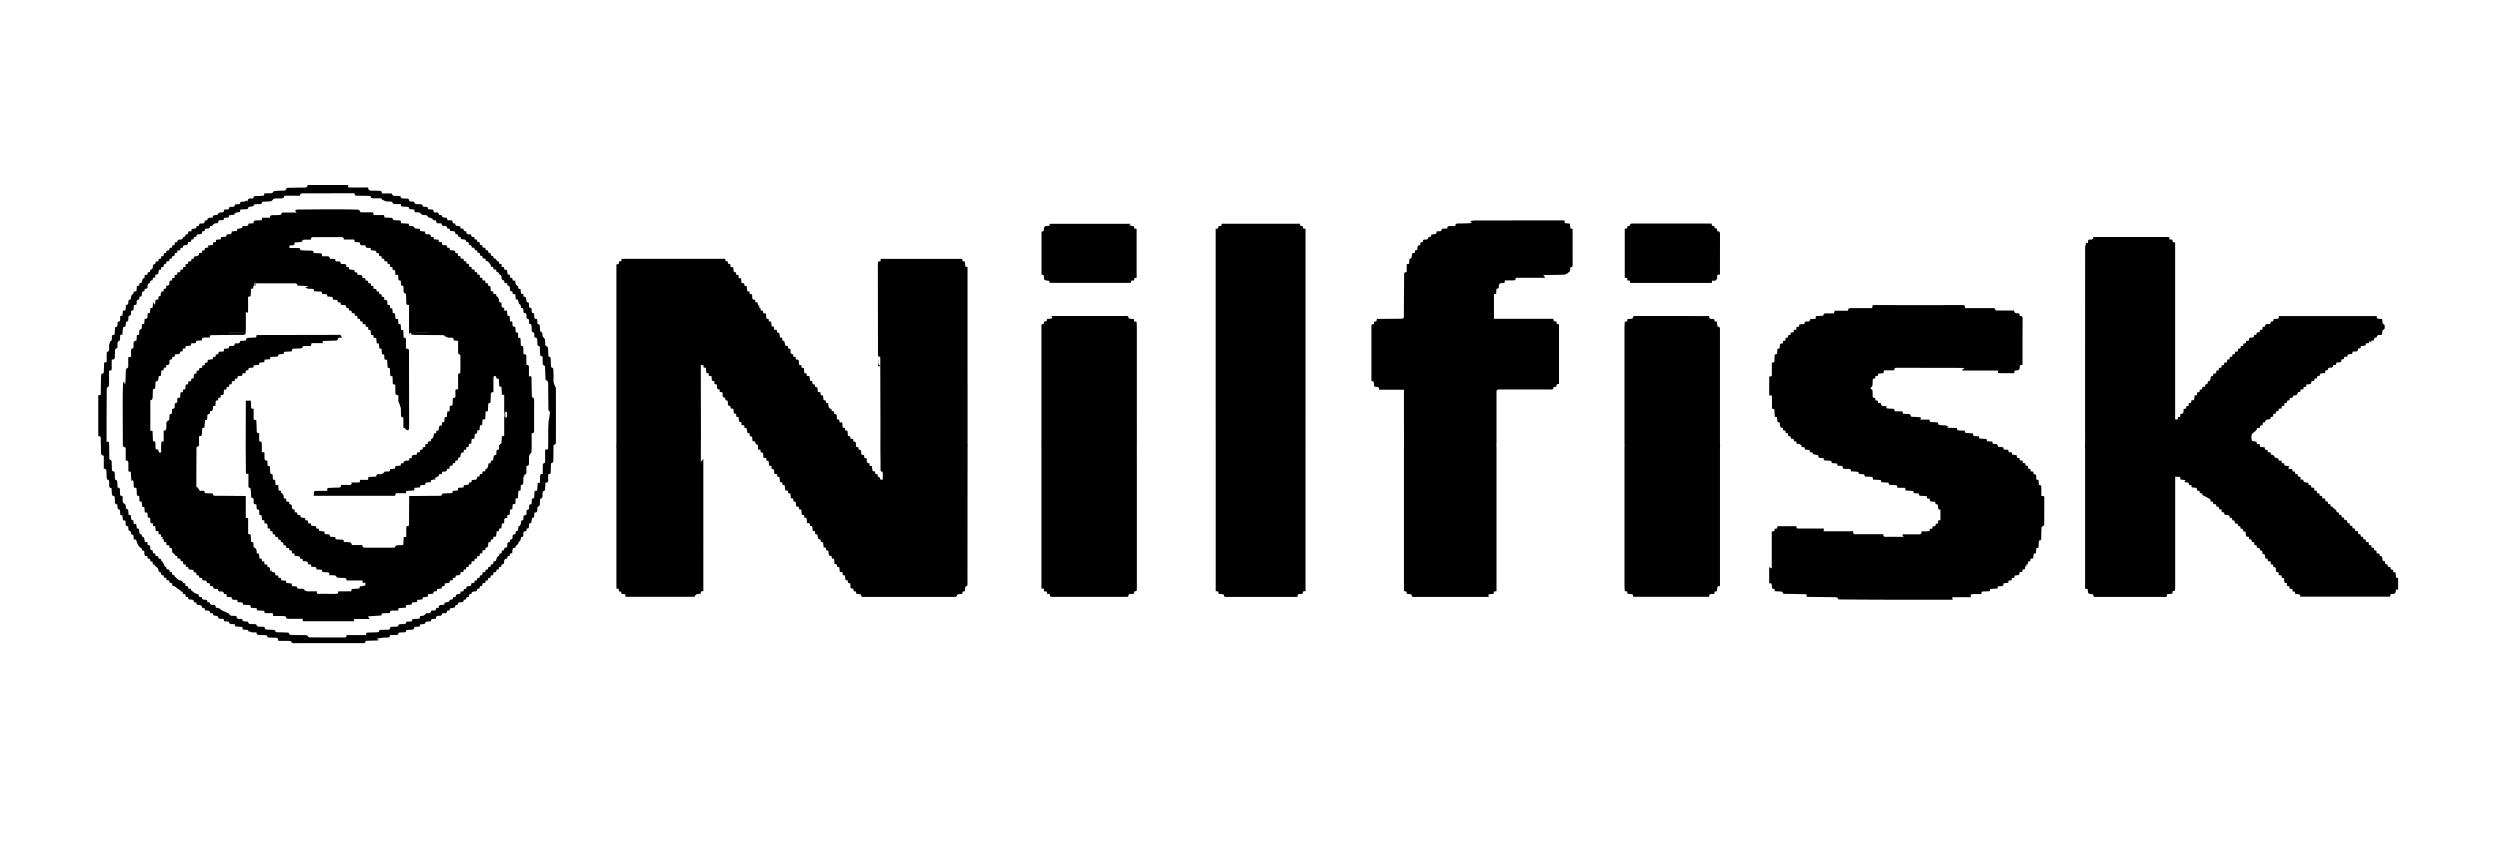 <?xml version="1.0"?>
<svg xmlns="http://www.w3.org/2000/svg" id="Ebene_1" data-name="Ebene 1" viewBox="0 0 413 142" width="200" height="69"><title>Nilfisk logo_2011-1-C-LOWVERSION</title><path d="M88.009,65.452c-.065-.011-.139-.2-.143-.309q-.042-1.439-.054-2.88c0-.258-.032-.451-.428-.321,0-.515,0-.98,0-1.445-.005-.375-.011-.375-.425-.508,0-.392,0-.809,0-1.226,0-.3-.019-.573-.47-.477l-.059-1.322-.369-.093c-.02-.3-.061-.613-.053-.921.008-.284-.061-.444-.389-.359l-.05-.87-.369-.082-.068-.883L84.7,53.69l-.072-.8-.364-.062-.071-.872-.365-.053-.072-.8-.447-.04-.028-.446c-.646-.032-.32-.564-.478-.888l-.344-.058a2.722,2.722,0,0,0-.07-.585,1.592,1.592,0,0,0-.286-.394L82,48.75l-.029-.381-.442-.056-.058-.4-.336-.061c-.221-.262.181-.857-.491-.89l-.058-.394-.368-.053-.053-.4-.444-.045-.043-.38-.389-.076-.035-.443-.373-.062-.061-.363-.381-.067-.049-.378-.457-.053-.042-.377-.4-.059-.037-.45-.379-.045-.062-.37-.39-.061-.045-.367-.47-.057-.044-.373-.4-.042-.041-.446-.393-.046c-.008-.645-.547-.346-.892-.494l-.07-.355-.38-.028-.075-.378-.757-.087-.065-.44-.487-.035-.043-.377-.772-.076-.078-.36-.418-.048c-.032-.672-.607-.274-.919-.482l-.059-.387-.809-.082-.057-.354-.873-.078.059-.088a1.427,1.427,0,0,0-.376-.284,2.437,2.437,0,0,0-.577-.047l-.043-.36-1.279-.088-.076-.439c-.358-.019-.7-.03-1.046-.062-.088-.008-.239-.081-.244-.134-.023-.268-.2-.252-.385-.257-.322-.01-.644-.029-.982-.044l-.085-.4H61.75l-.129-.457c-.608,0-1.229,0-1.849,0-.19,0-.307-.032-.346-.261-.014-.082-.221-.185-.341-.188-1.272-.029-2.544-.053-3.816-.051-2.028,0-4.056.026-6.085.04a.466.466,0,0,0-.178.012,2.568,2.568,0,0,0-.274.163l.285.319c-.715,0-1.36-.005-2.005,0-.227,0-.5-.055-.558.3-.008.046-.154.092-.238.1-.383.021-.768.044-1.15.032-.285-.009-.465.063-.456.429H43.3l-.065.4c-.276.014-.56.037-.843.04-.31,0-.552.067-.5.467l-.847.056-.061.358c-.18.016-.366.045-.553.048-.208,0-.409-.028-.442.275-.006.054-.187.106-.294.128a4.575,4.575,0,0,1-.484.047l-.042.343-.89.1c.039.655-.5.387-.838.514l-.074.342-.851.083-.053.36-.809.092.047.346-.483.065-.06.424-.843.108.124.3-.587.114-.043.356-.4.057-.059.362-.481.052c.07.4-.178.477-.489.516-.327.041-.326.051-.356.395-.063.01-.131.022-.2.031s-.117.014-.19.023l-.056.378-.468.044-.045.375-.393.064-.034.441-.4.063-.035.37-.4.06-.034.379-.467.049-.039.379-.391.058-.043.467-.376.043-.044.392c-.317-.031-.454.126-.43.432.027.344-.17.455-.5.424l-.04.466-.367.066-.06.4-.369.055c.047.228-.192.412-.092.66a.152.152,0,0,1-.027.093c-.485-.087-.319.306-.377.543l-.433.057-.122.833-.29-.392-.1.88-.36.061-.079.786-.327.052c-.2.316.214.947-.54.923l-.075.81-.331.063c-.169.32.163.845-.457.928l-.062.813-.37.082-.049.884c-.85.145-.3.86-.561,1.3-.333-.019-.356.236-.344.531s0,.573,0,.865l-.463.066c0,.491,0,.979,0,1.467,0,.168-.018.286-.219.351-.087.028-.164.217-.171.337-.036.669-.048,1.34-.074,2.01a1.434,1.434,0,0,1-.062.267l-.089-.011-.043-.361L20.43,62.8a1.222,1.222,0,0,0-.113.34c-.023,1.056-.048,2.112-.047,3.168,0,2.244.018,4.488.027,6.732,0,.095-.012.19-.019.285.065.1.127.273.2.276.289.013.289.2.289.4,0,.6,0,1.2,0,1.828.451-.015.439.275.442.55,0,.407,0,.814,0,1.238l.4.089.084,1.513.256-.149a.942.942,0,0,1,.1.248c.03.32.045.642.067.979l.428.064.078,1.269.372.072.056.889.367.069.065.8.367.072.068.868.434.052.072.795.365.063a2.754,2.754,0,0,1,.05.515c-.024.3.078.43.4.357l.042.46.36.056.09.774.443.054.042.475.371.057.042.388.337.125,0,.065-.329.069c.371.092.518.265.429.579l.4.049.047.475.45.043.034.385.383.092.1.777.067-.061.438.43-.074.094.367.059.059.391.444.036.062.391.374.049c.07.224-.063.637.442.474l.041.414.382.043c-.01.647.565.328.881.532l.058.327.394.055.055.44.382.044.073.383.446.033.068.352c.227.177.759-.148.724.476l.509.063.038.442.49.033c-.019.635.5.349.822.472l.062.328c.287.19.847-.177.924.464l.421.049.037.436.806.071c.013.722.632.23.945.513l.049.291.808.057.069.368c.289.016.573.044.858.046.3,0,.492.095.425.469l.966.06.077.361,1.171.072.107.385h1.306l.089.478c.618,0,1.24-.008,1.861.009.093,0,.255.114.262.187.021.236.144.262.337.261.791-.006,1.582,0,2.387,0l.053.412h8.511l-.118-.38h2.611l-.252-.437L63,101.436l.1-.356,1.327-.059c-.032-.343.167-.406.441-.4.3.01.6,0,.9,0l.08-.4,1.2-.08.047-.435.906-.06.074-.362.8-.071.058-.353.864-.079.07-.358.8-.082.044-.427.846-.073.093-.372.536-.061v-.337l.767-.1.064-.352.411-.063.048-.42.768-.1.065-.381.473-.032.045-.38.4-.04.055-.339c.3-.174.879.106.791-.577l.486-.048.037-.378.379-.046.074-.384.369-.043.07-.382.372-.045.056-.466.446-.036.053-.38.387-.071.039-.369.4-.056.032-.382.4-.059.028-.455.469-.05.031-.393c.637-.024.348-.55.507-.879l.348-.078.033-.377.37-.062.058-.4.441-.057.092-.847.365-.052.038-.4.371-.06.085-.77.32-.064c.214-.284-.213-.916.552-.88l.044-.461.367-.057.075-.867.364-.059.066-.8L85.134,83l.051-.914h.364l.088-1.231L86,80.783l.046-.9c.371.017.4-.235.4-.516,0-.156.022-.312.012-.467-.019-.292,0-.539.4-.487l-.342-.116c.02-.06.026-.1.035-.1.379-.028.436-.268.414-.588-.02-.284,0-.571,0-.879.366,0,.434-.183.42-.461s.019-.552.015-.827a.879.879,0,0,1,.307-.825c.075-.055.1-.211.1-.323.018-.323.017-.648.023-.972v-2c.391.024.409-.19.407-.458-.008-1.68,0-3.36,0-5.041C88.237,65.651,88.256,65.493,88.009,65.452Zm-4.625,2.529c.012-.09.121-.167.185-.249.066.082.18.159.188.247.025.26.009.525.009.827l-.115-.235-.143.307V67.93l-.058,0v.683l-.076.008A4.9,4.9,0,0,1,83.384,67.981ZM70.793,54.708v.02H68.284l-.005-.02Zm-30.516,0v.022H37.745l-.01-.022ZM82.432,74.028c-.66.018-.331.546-.455.85-.421.107-.421.107-.52.93l-.354.066-.056.4-.359.053a2.712,2.712,0,0,1-.1.6c-.055.14-.205.243-.313.363l-.078-.055-.037.369-.445.052-.065.389-.377.043-.06.373-.388.061c.024.676-.516.445-.887.539l-.055.361-.4.059-.071.358-.78.086-.065.363-.876.059-.056.438-.829.064c.022.365-.218.4-.505.391-.263-.006-.528.007-.79.026-.221.016-.5-.066-.542.307,0,.041-.2.087-.311.089-1.5.016-3,.025-4.5.035-.166,0-.333,0-.565,0,0,.286,0,.546,0,.8q-.011,1.908-.023,3.816c0,.153.031.335-.206.341-.213.005-.251.128-.248.31.007.49,0,.979,0,1.477l-.419.057-.081,1.293c-.345.018-.687.028-1.027.058-.093.008-.255.064-.26.111-.031.309-.245.273-.448.273-1.512,0-3.024-.009-4.536,0-.275,0-.473-.048-.47-.429-.515,0-1.005,0-1.5,0-.173,0-.294-.025-.319-.244a.34.34,0,0,0-.244-.208c-.331-.041-.666-.044-1.009-.061l-.07-.362-1.264-.077-.086-.366-.86-.065-.081-.364-.792-.073-.068-.434-.859-.084-.067-.362-.407-.039-.055-.373-.772-.081-.059-.366L50.9,86.2l-.036-.451-.406-.042L50.4,85.35c-.3-.151-.811.109-.8-.5l-.454-.045-.061-.368-.389-.066-.041-.452c-.306.016-.442-.139-.434-.44.007-.273-.1-.463-.428-.416l-.04-.4-.446-.059-.046-.472-.366-.046a2.334,2.334,0,0,0-.08-.559c-.054-.136-.2-.235-.305-.351l-.082.06-.023-.4-.373-.06-.071-.868-.435-.05-.073-.811-.362-.068-.062-.885c-.327.014-.411-.172-.4-.45.007-.167-.03-.335-.022-.5.012-.276-.02-.5-.391-.4l-.051-.922c-.457.1-.47-.2-.472-.5,0-.263,0-.526,0-.807l-.433-.1V73.323c-.063-.27.107-.675-.446-.659V71.3c-.332.034-.4-.114-.407-.382,0-.583-.041-1.165-.065-1.774-.407.058-.46-.146-.449-.442.017-.464,0-.93,0-1.453-.435.121-.412-.129-.415-.375,0-.308-.027-.616-.041-.922h-.828c0,.625,0,1.211,0,1.8q-.008,2.786-.018,5.573.016,2.141.032,4.282c0,.129,0,.259,0,.407l.419.03c0,.658,0,1.315,0,1.973,0,.165,0,.3.223.333.064.008.149.162.157.254.038.452.053.906.075,1.351.74.118.2.721.5,1.068l.357.067.064.8c.7.029.244.631.491.946l.306.055.077.77.373.069.035.485c.672-.065.441.465.534.82l.376.067.036.379.377.065.045.458.367.062.064.389.432.048.049.379.372.06.064.361c.282.013.493.123.4.495.273.036.527.087.454.452l.467.04.065.366.393.066.042.437.4.041.049.376.826.1.075.363.4.043.05.346c.305.162.895-.163.833.542l.5.041.064.365.789.078.056.36.895.072c-.024.333.169.408.444.393.107-.006.215.01.323.01.309,0,.57.042.434.494.218,0,.4-.012.574,0,.247.021.523-.042.653.3.032.084.273.11.422.124a6.875,6.875,0,0,0,.754.025c.263,0,.485.031.465.416h2.662v.426l.443-.076c.07.527.07.527-.908.634l-.059.347-1.277.087-.084.38H55.878c.014.38-.174.431-.455.426-.935-.018-1.871-.013-2.807-.011-.261,0-.335-.106-.246-.413-.545,0-1.1.009-1.658-.008-.115,0-.227-.1-.335-.155l-.018.065c-.267-.618-.86-.124-1.275-.447l-.05-.259-.8-.069-.051-.43-.881-.081-.066-.36-.769-.082-.055-.364L46,95.2l-.048-.366-.475-.053-.029-.409-.627-.2.107-.211-.051-.043-.188.23c-.188-.2.11-.77-.5-.713l-.04-.4-.463-.052-.028-.455-.39-.07-.031-.383L42.87,92l-.092-.777-.364-.047a2.5,2.5,0,0,0-.063-.639c-.052-.144-.225-.245-.345-.365l-.1.074-.057-.872-.366-.109-.07-1.2-.421-.086c0-.759-.005-1.535,0-2.311,0-.254-.011-.457-.389-.314V81.692c-.176,0-.315,0-.453,0-1.524-.012-3.047-.029-4.571-.032-.256,0-.424-.055-.411-.376l-1.32-.059c-.06-.685-.623-.273-.832-.386l-.43-.63-.15.061c0-.6,0-1.2,0-1.793q.009-2.25.021-4.5c0-.214-.044-.446.29-.461.047,0,.089-.126.133-.194V71.836c.455-.071.455-.071.48-.48.018-.3.035-.591.052-.875l.366-.1.085-1.2.322-.093c.184-.346-.187-.9.473-.978l.036-.418c.636.013.42-.512.527-.84l.355-.055.077-.846.372-.061.037-.4.384-.065.045-.444c.388.126.489-.052.469-.391a1.983,1.983,0,0,1,.076-.45L37.4,64.1l.068-.4.359-.045.064-.389.378-.052.04-.45.457-.055.053-.37.39-.061.059-.372a.543.543,0,0,0,.2-.022c.186-.113.647.174.548-.37,0-.018.115-.076.181-.084a2.97,2.97,0,0,1,.357,0l.054-.473.405-.044.071-.364.778-.083.054-.358.86-.073.082-.365.794-.074.055-.428.889-.068.066-.363c.283-.017.557-.055.829-.043.3.012.513-.054.51-.4l.834-.055.082-.358,1.308-.078c-.055-.389.15-.471.459-.461.251.008.5-.007.755-.023.226-.014.5.059.551-.3.006-.043.154-.091.238-.093.38-.01.761,0,1.121,0l.123-.486h1.968l-.221-.209c.066-.05.13-.14.2-.143.647-.029,1.295-.041,1.942-.064.212-.008.447.012.451-.318,0-.049.127-.123.2-.138.191-.039.388-.051.554-.07-.072-.062-.192-.115-.2-.185-.04-.236-.193-.232-.371-.232q-6.1.015-12.206.025H42.37c.052.38-.125.426-.379.425-.359,0-.719.023-1.077.052-.082.007-.229.075-.229.114,0,.434-.309.333-.556.349-.152.01-.3.028-.452.042-.075.641-.593.271-.883.436-.056.649-.646.237-.932.448l-.078.329-.77.08-.048.409c-.328.169-.881-.192-.92.486l-.394.039-.057.367-.4.056-.059.357-.848.117c.092.372-.071.521-.416.48l-.063.394-.382.055-.036.369-.459.06-.058.37-.379.064-.038.451c-.606-.012-.361.492-.5.792l-.356.085-.058.384-.439.061-.029.455-.386.066-.091.763-.357.065-.051.411-.365.052-.078.864-.407.041c-.17.3.171.842-.422.878-.21.318.217.907-.477.931l-.062.8-.352.07-.087,1.07-.247-.073c.008.085.021.2.019.2-.285.039-.207.259-.217.43-.011.191-.022.384-.018.575.005.284-.032.527-.439.52v1.79c-.392-.055-.4.177-.4.426a1.557,1.557,0,0,1-.024.214c0,.31-.009.622.014.931.016.207-.1.31-.253.3-.075-.005-.148-.189-.2-.3a.548.548,0,0,1,0-.209c-.492-.055-.492-.055-.493-.717l-.031-.592-.374-.105L25.2,70.972l-.366-.065v-5.03c.366-.038.38-.316.39-.6s.016-.552.026-.827c.007-.2-.051-.426.274-.44.044,0,.107-.17.117-.265.033-.319.045-.641.065-.955.421-.1.421-.1.514-.881l.354-.073c.014-.133.032-.273.044-.413s.021-.284.032-.444l.365-.056.054-.411.372-.044.036-.413c.747.077.418-.53.559-.876l.357-.052.076-.386.366-.047.04-.3c.251-.312.885.163.891-.546l.4-.061.041-.442.4-.038.072-.377.842-.073.062-.342c.257-.2.843.22.849-.466L33.361,56c-.07-.461.223-.484.544-.477.238,0,.476,0,.724,0l.086-.364a1.211,1.211,0,0,1,.2-.033c1.74-.021,3.48-.045,5.22-.053.283,0,.461-.037.445-.374-.01-.2.034-.4.035-.6,0-.948,0-1.9,0-2.827l.267.187a.9.9,0,0,0,.1-.278c.008-.791,0-1.583,0-2.381l.421-.11.067-1.212.364-.07.029-.4c.116-.149.523.069.358-.4l-.164.279a.586.586,0,0,1-.094-.034c.017-.089.024-.24.068-.252a1.719,1.719,0,0,1,.463-.042c2.052,0,4.1,0,6.156,0,.278,0,.469.046.459.381l1.709.08,0,.134h-.41c.429.512.974.2,1.425.385l.04.333,1.271.074.078.365.8.065.06.366.853.074.069.4c.245.2.812-.186.807.475l.444.047.061.349c.311.16.928-.174.9.555l.394.035.067.366.39.063.055.371.462.048.044.374.4.057.035.434.4.068.046.373.367.055.058.4.439.036.063.4.372.05.041.471.371.056.081.767.38.071.036.4.427.061.092.858.36.066.067.78.361.085.072.876.36.059.062.823.429.058.087,1.278.367.089c.014.3.039.581.036.866s.023.505.4.48l.056,1.293.413.108c0,.366-.006.747,0,1.127.01.493.014.492.505.652,0,.314-.019.648.009.979a1.478,1.478,0,0,0,.181.426l.112-.009-.118.163a1.932,1.932,0,0,1,.215.491c.037.333.019.671.037,1.006.012.221-.076.505.3.54.037,0,.085.157.087.242.008.5,0,1,0,1.506l.129-.057a4.574,4.574,0,0,0,.342.356.393.393,0,0,0,.262.112.313.313,0,0,0,.189-.193,1.123,1.123,0,0,0,.03-.357q-.011-6.248-.018-12.5c0-.311-.068-.491-.5-.426,0-.481-.016-.933.006-1.382.014-.288-.054-.467-.391-.462l-.061-1.211-.37-.093-.059-.887-.366-.068-.065-.8-.429-.059-.079-.863-.358-.065-.092-.767-.365-.074-.036-.473-.343-.057c-.191-.269.174-.9-.564-.8l-.045-.489-.37-.047-.061-.4-.364-.046-.06-.4-.375-.042-.054-.38-.462-.056-.036-.449-.378-.051-.064-.386-.373-.033-.078-.39-.372-.037-.056-.383-.47-.045c.069-.661-.471-.448-.82-.545l-.06-.36-.385-.04-.079-.376-.83-.086-.068-.37-.421-.027c.06-.788-.587-.369-.917-.544-.013-.656-.586-.239-.873-.451l-.049-.332-.9-.048c.043-.412-.245-.407-.527-.408-.238,0-.477,0-.734,0l-.079-.477-1.321-.058c.03-.391-.236-.392-.511-.4q-.72-.011-1.439-.041c-.086,0-.24-.046-.244-.084-.046-.392-.343-.292-.571-.3-.4-.012-.81,0-1.236,0v-.383c.3-.2.92.221.852-.542.285-.016.546-.02.8-.047.2-.022.446.013.5-.3.008-.05.173-.1.266-.105.37-.012.741,0,1.135,0-.024-.421.236-.424.5-.424,1.488,0,2.976,0,4.464,0,.383,0,.383.013.494.4H58.52l.1.406.828.057c-.025.772.6.352.938.523.019.6.537.293.852.439l.05.314c.3.192.868-.157.913.494l.389.034.051.44.392.065.054.362.392.062.035.376.447.044.07.385.368.061.049.464.378.043.043.428c.643-.008.319.53.482.823l.415.042.067.85.371.078.063.786.366.093c.013.231.029.468.037.706s-.023.463.3.527c.054.011.1.174.109.269.021.4.04.792.029,1.187-.009.3.061.5.465.435v4.82a1.536,1.536,0,0,1,.272-.22c.027-.013.1.073.155.113l-.178.146a4.9,4.9,0,0,0,.624.092q2.322.031,4.644.043c.231,0,.409.022.432.321l.048-.123a2.094,2.094,0,0,0,.424.207,1.629,1.629,0,0,0,.5.019c.31-.024.5.078.458.45l.731.083c0,.528-.011,1.063,0,1.6.007.249-.113.575.3.657.04.008.07.165.071.253q.01,1.278,0,2.556c0,.1-.046.271-.087.276-.349.043-.289.3-.29.518-.005.694,0,1.389,0,2.091l-.445.113v1.285l-.406.1c-.016.273-.05.556-.046.84,0,.322-.076.523-.462.4l-.059.914-.372.073-.063.865-.362.076-.079.787-.362.056-.048.527c-.4-.023-.4-.023-.533.808l-.357.045-.04.4-.368.06a2.79,2.79,0,0,1-.085.567,1.578,1.578,0,0,1-.275.372l-.106-.065-.055.4-.439.049-.057.366c-.119.123-.442-.077-.406.267.089.374-.228.264-.4.314l-.067.381-.37.047-.067.386-.453.043-.048.35c-.324.148-.9-.137-.816.556l-.4.057-.059.346c-.346.122-.847-.128-.921.471l-.409.022-.062.373-.861.077-.076.431-.785.071-.086.367-.882.053-.1.391-.074-.281c-.214.56-.753.147-1.081.378l-.1.324-1.273.068-.06.473h-1.3l-.1.435H58.057c.116.414-.145.4-.383.406-.441,0-.882,0-1.351,0,.032.44-.217.441-.484.438-.3,0-.6.012-.9.024-.281.011-.563.029-.831.043l-.074.475c-.638,0-1.272-.006-1.906.007-.092,0-.25.088-.26.153a4.249,4.249,0,0,0-.013.648H65.267l.116-.42h1.662l.09-.382,1.283-.078.057-.435.886-.062.094-.363.78-.065.071-.365.85-.08.068-.346.764-.127-.009-.1-.221-.067.713-.365.056-.3.45-.027.077-.365c.314-.125.814.132.8-.518.468.147.415-.206.447-.466l.461-.051.047-.389.368-.035.066-.4.379-.042.053-.4c.171-.037.371-.12.379-.219.03-.378.084-.7.544-.709l.036-.39.379-.077.043-.384c.191-.042.453.015.408-.307-.09-.354.247-.185.382-.312l.081-.74.433-.053.1-.839c.352.072.352.072.379-.485l.379-.1.071-.763.367-.07.055-.9.446-.048.074-1.27.37-.064.064-1.272.363-.111.075-1.656.412-.136c0-.748.008-1.513,0-2.278,0-.331.142-.392.438-.3l.065.352.384.055.076,1.261.37.069.059,1.279.388.066v6.733l-.391.11-.056,1.111-.414.355Z"/><path d="M259.778,37.568l-.351-.074-.086-.788-.845-.1-.041-.437h-.309q-7.2,0-14.4.013c-.284,0-.568.055-.883.087l.278.247a.842.842,0,0,1-.264.111c-.647.027-1.295.055-1.942.051-.3,0-.52.027-.517.421-.267,0-.506,0-.744,0-.29,0-.6-.031-.576.4l-.9.057c-.038.638-.587.293-.876.453,0,.393,0,.393-.872.5l-.064.364-.407.036c-.048.629-.6.324-.889.5l-.04.343-.394.065-.041.453c-.637-.034-.335.539-.547.8l-.3.043-.047.428-.432.056c-.1.846-.1.846-.451.948l-.051.789-.4.07v1.319c-.42-.042-.422.209-.423.477,0,.8-.016,1.608-.021,2.412-.01,1.464-.02,2.928-.021,4.392,0,.289-.114.412-.4.412-.816,0-1.632.009-2.448.013-.537,0-1.074,0-1.606,0l-.088.42L227,52.9l-.041.428c-.363-.07-.42.132-.4.412.008.1,0,.192,0,.288q0,4.159,0,8.318c0,.118,0,.235,0,.361l.371.083.092.8c.295.188.847-.135.809.547h4.1c0,.325,0,.6,0,.875q0,4.159.01,8.317c0,.06-.01.12-.01.18q0,11.5,0,23.009c0,.3,0,.593,0,.884l.425.084.05.374c.212.018.4.023.59.055.079.013.213.086.211.128-.017.393.256.328.49.328h12.272c-.15-.376-.12-.429.224-.462l.557-.054.053-.376.42-.057v-.941q0-11.342,0-22.685c0-.156-.011-.311-.017-.467s.017-.287.017-.431q0-4.033,0-8.066c0-.735,0-.732.726-.732q4.033,0,8.066-.005c.285,0,.677.125.619-.407l.478-.041.053-.4.382-.064V53.331l-.368-.059-.05-.4-.442-.052-.081-.4h-9.805V48.378l.364-.112.049-.825c.282.034.4-.047.389-.353-.018-.354.147-.6.566-.566a2.5,2.5,0,0,0,.368-.022l.073-.418c.433,0,.862-.007,1.291,0,.273.006.507-.02.5-.427h4.837l.011-.087-.2-.085.167-.062-.287-.138a.476.476,0,0,1,.284-.089c1.032-.016,2.064-.024,3.1-.052a1.168,1.168,0,0,0,.522-.155,2.963,2.963,0,0,0,.447-.38l.067.059.075-.765c.375.022.379-.216.378-.492-.007-1.836,0-3.673-.005-5.509C259.8,37.8,259.786,37.689,259.778,37.568Z"/><path d="M215.217,37.122l-.4-.049-.074-.358H201.828l-.074.364-.467.046-.058.38-.4.06c0,.256,0,.494,0,.733q0,12.185,0,24.371,0,5.328.005,10.655c0,.06,0,.12,0,.18q0,11.449,0,22.9v.993l.424.083.052.374c.235.02.449.031.661.058.074.01.205.056.206.089.013.494.38.365.65.365q5.581.006,11.161,0c.116,0,.232-.01.373-.016-.058-.758.579-.316.852-.543l.043-.335.419-.081V37.57l-.407-.08Z"/><path d="M159.838,44.669c0-.261,0-.523,0-.787l-.363-.072-.089-.856-.376-.047-.049-.385H145.5l-.052.436c-.409-.124-.423.134-.42.413,0,.1-.008.192-.008.287q.014,7.308.029,14.615c0,.381.006.381.376.439,0,.07,0,.142,0,.213q0,.564,0,1.129c-.339-.006-.339-.01-.346-.894-.018.119-.028.152-.028.186,0,.238-.015.478,0,.714a.957.957,0,0,0,.132.292l.237-.292q.016,4.868.03,9.737c0,1.176-.006,2.351-.009,3.527q.015,1.961.03,3.922c0,.193-.034.393.251.428.047.006.113.123.115.19.011.358.005.716.005,1.1-.229.045-.432.141-.469-.227-.01-.1-.188-.181-.35-.22l-.046-.407-.361-.053-.061-.415-.4-.057-.135-.845-.36-.043-.035-.416c-.63.015-.353-.5-.468-.823l-.359-.053-.055-.481-.4-.048c-.208-.263.17-.855-.5-.834l-.026-.389c-.155-.082-.484.03-.41-.328-.029-.288.092-.672-.43-.63l-.03-.415-.453-.058-.052-.4-.359-.063L140,70.921l-.369-.054-.046-.405-.369-.063-.084-.848-.447-.044-.034-.4-.337-.065c-.209-.322.195-.9-.5-.9l-.033-.407-.372-.051-.055-.4-.081.072c-.126-.115-.306-.208-.364-.351a2.288,2.288,0,0,1-.08-.617l-.364-.063-.058-.4-.355-.075-.095-.759-.366-.051-.046-.473-.424-.058c-.13-.326.143-.836-.469-.839l-.054-.4-.364-.058-.048-.467-.358-.085-.1-.754-.437-.05-.05-.406-.361-.055-.085-.844-.376-.049-.038-.408-.351-.054c-.172-.327.207-.957-.555-.893l-.034-.419-.381-.045-.038-.4c-.68-.036-.293-.609-.481-.907l-.35-.069-.044-.392-.415-.053c-.145-.77-.145-.77-.487-.851l-.04-.451-.356-.06c-.1-.767-.1-.767-.469-.832l-.054-.4-.431-.042-.047-.485-.361-.073-.094-.761-.368-.053-.054-.4-.358-.061-.087-.843-.45-.05-.034-.4-.382-.076-.028-.373-.352-.157.021-.083.3-.056c-.308-.106-.49-.276-.421-.623l-.38-.048-.054-.417c-.77.052-.319-.616-.566-.9l-.318-.046-.062-.4-.361-.061-.081-.837-.373-.065-.052-.4-.427-.05-.092-.8-.37.032-.04-.527-.388-.075-.031-.388c-.635-.011-.3-.557-.485-.841l-.414-.04-.045-.484-.352-.055-.074-.39-.349-.048-.077-.378H102.691l-.061.376-.375.075-.04.405-.384.068c0,.138,0,.256,0,.374q0,14.508,0,29.017c0,.167-.013.335-.02.5s.02.335.02.5q0,11.339,0,22.678v.462l.375.079.058.445c.359-.116.389.126.406.386.32.03.766-.122.649.469h11.476l-.06-.093c.125-.115.233-.279.381-.333a2.661,2.661,0,0,1,.636-.076l.04-.37.4-.074V75.573l-.41.482V73.323c.005-.4.015-.79.015-1.185q-.011-5.886-.025-11.771c0-.094.009-.187.015-.3h.411l.046.41.371.052.08.842.376.08.034.4.412.04c.174.292-.172.841.488.829l.032.488.346.058c.206.242-.187.82.478.818l.054.427.41.041c.174.318-.182.873.48.921l.044.4.3.048c.264.288-.177.885.516.918l.046.4.441.05.078.763.377.074.031.471.373.067.085.75.37.076.045.488.428.043.066.418.346.056.106.759.366.079.043.473c.635,0,.3.526.5.832l.391.045.035.348.426.287V74l.416.064.033.406c.675.044.3.611.483.913l.421.034.032.421c.627.01.313.55.488.837l.34.045.038.492c.627.01.309.559.489.828l.407.049.048.406.355.076.093.828.367.061.049.4.364.08.085.838.441.042.045.411.367.061.08.762.378.074.043.466.362.07.089.766.437.058.05.411.361.053.079.844.381.061.045.4.362.075.082.822.439.057.054.417.358.061.086.759.375.064.037.481.351.057c.137.773.137.773.549.847l.045.386.359.06.083.841.379.059.033.4.377.1c.063.819.063.819.522.884l.054.4.368.059.07.848.378.057.041.406.366.058.083.777.445.038.042.488.364.074.1.771.37.036.031.418.349.048c.168.337-.2.956.551.906l.037.408.386.062.051.372c.214.021.406.028.593.062.079.015.212.088.211.132-.009.362.234.32.465.32H156.8c.336,0,.673.014,1.008-.008.1-.007.272-.1.283-.175.036-.247.177-.276.377-.277.165,0,.33-.031.5-.049l.068-.375.363-.061c.021-.215.032-.406.061-.594.012-.075.053-.2.1-.207.313-.059.265-.291.266-.5q.007-11.162.016-22.324c0-.155.012-.311.018-.466-.006-.119-.017-.239-.017-.358Q159.837,58.817,159.838,44.669Z"/><path d="M187.806,53.92c0-.331-.03-.663-.046-1l-.381-.054-.057-.4c-.237-.019-.452-.027-.664-.058-.081-.012-.219-.074-.22-.117-.014-.4-.3-.334-.544-.334l-11.519,0h-.69c.2.358.171.414-.176.45-.177.018-.355.03-.541.045l-.064.366-.43.052-.053.422c-.318-.032-.4.133-.378.408.014.143,0,.288,0,.432q0,9.36,0,18.719c0,.156-.009.311-.014.467,0,.108.014.215.014.323q0,11.285,0,22.569v.751l.4.06.032.42.443.046.056.367.5.047c-.132.438.122.478.44.459.131-.008.264,0,.4,0h11.483a3.091,3.091,0,0,0,.431-.01c.068-.01.186-.082.183-.119-.026-.382.258-.329.481-.357.15-.019.3-.022.448-.032l.045-.381.39-.076c.013-.251.034-.478.034-.7q0-8.783,0-17.566,0-2.9-.006-5.8c0-.036.005-.072.005-.108Q187.806,63.568,187.806,53.92Z"/><path d="M284.137,72.93q0-8.568,0-17.137c0-.588.006-1.176-.007-1.764,0-.1-.082-.265-.137-.269-.28-.022-.322-.185-.32-.414a3.813,3.813,0,0,0-.046-.45l-.373-.064L283.2,52.5c-.3-.183-.9.215-.843-.533h-.371q-5.85,0-11.7-.007c-.316,0-.59-.007-.546.434l-.892.08-.052.384-.384.047c-.018.4-.05.78-.05,1.162q0,9.378,0,18.757c0,.167.016.334.024.5-.008.107-.024.214-.024.321q0,11.32,0,22.641c0,.378.033.756.051,1.124l.4.06.041.38.868.078.085.417h12.547c-.032-.726.575-.328.855-.515l.058-.347.364-.05.082-.774.424-.1v-.344q0-11.194,0-22.389c0-.167.016-.334.025-.5C284.154,73.192,284.137,73.061,284.137,72.93Z"/><path d="M91.435,62.517c.028-.5-.007-1.007-.022-1.511-.007-.219.04-.468-.288-.532-.053-.01-.1-.175-.107-.271-.023-.407-.023-.815-.048-1.222-.005-.091-.067-.248-.118-.255-.281-.038-.26-.238-.268-.428-.01-.228-.027-.456-.023-.683.006-.36-.057-.67-.473-.75-.019-.361-.023-.7-.063-1.03-.012-.1-.127-.188-.2-.28s-.168-.157-.184-.247c-.048-.285.073-.63-.338-.764-.051-.017-.073-.168-.082-.259-.023-.238-.024-.479-.051-.717-.009-.083-.069-.228-.107-.229-.342,0-.283-.252-.3-.457-.012-.138-.028-.277-.042-.408L88.3,52.4l-.073-.873c-.634-.046-.273-.585-.456-.853-.634-.073-.224-.649-.464-.934l-.3-.088c-.1-.8-.1-.8-.53-.924l-.037-.384-.362-.078-.091-.76-.361-.062-.057-.472-.091.055a1.562,1.562,0,0,1-.278-.354,2.479,2.479,0,0,1-.093-.527l-.416-.058-.058-.4-.365-.062-.056-.478-.35-.054-.115-.737-.435-.065-.06-.393-.368-.059-.046-.447-.364-.065-.079-.379-.259-.052c-.133-.188-.215-.4-.292-.4-.311.007-.345-.191-.363-.434-.4.047-.407-.247-.448-.534-.365.109-.379-.157-.418-.388l-.369-.066-.065-.37-.438-.057-.069-.382c-.4.069-.421-.209-.43-.475l-.388-.085-.058-.34-.377-.081-.078-.356-.435-.054-.08-.356c-.327-.122-.868.119-.8-.562-.359.073-.453-.142-.478-.41l-.451-.032-.081-.373-.743-.1-.065-.351-.415-.066c.04-.771-.633-.3-.9-.553l-.067-.319c-.755-.083-.755-.083-.856-.444l-.464-.052c-.035-.621-.587-.272-.857-.472l-.073-.391-.852-.074-.094-.362-.76-.062c-.115-.359-.115-.362-.484-.4a3.059,3.059,0,0,0-.395-.015c-.3.011-.547-.039-.558-.4l-.825-.056c.021-.37-.168-.481-.485-.459a2.683,2.683,0,0,1-.43-.023c-.213-.019-.482.053-.5-.305,0-.034-.108-.083-.17-.09-.154-.019-.312-.01-.466-.029-.294-.036-.669.124-.8-.331-.014-.047-.169-.072-.259-.073-.465-.007-.93,0-1.422,0,.023-.38-.149-.448-.419-.442-.4.009-.792-.037-1.187-.019-.363.016-.631-.055-.667-.524-1,0-1.97.009-2.941,0-.418-.005-.473-.106-.278-.406h-6.77c-.032.269-.142.417-.454.417-.912,0-1.824.029-2.736.042-.181,0-.325.007-.353.25-.009.078-.163.192-.257.2-.43.033-.864.02-1.294.054-.211.016-.549.043-.6.161-.124.3-.335.227-.53.238-.3.016-.6,0-.949,0,.1.415-.146.414-.389.423-.312.012-.625.052-.934.033s-.447.091-.452.364c-.349.171-.971-.237-.957.578l-.169-.2a1.726,1.726,0,0,1-.365.173c-.163.031-.336.011-.5.034-.07.01-.189.07-.191.111-.015.305-.229.281-.433.29-.142.006-.283.027-.429.041-.076.672-.646.239-.954.469-.019.622-.6.211-.892.437.082.367-.14.417-.454.416-.158,0-.431.068-.452.154-.065.264-.228.282-.426.277-.291-.006-.506.075-.511.4-.351.108-.848-.13-.9.459l-.417.056c.029.747-.6.334-.9.547l-.054.327-.437.056c.09.353-.128.365-.379.41-.184.033-.562-.037-.373.4l-.56.051-.069.431-.383.076-.06.306c-.17.083-.385.13-.392.2-.032.294-.243.317-.438.321-.3.006-.5.1-.511.467-.492-.154-.353.262-.443.457l-.37.056-.056.371-.371.045-.079.383-.429.065-.069.365-.364.064-.063.449-.365.048-.076.379-.361.063-.063.418c-.376-.1-.5.09-.485.427-.312-.019-.414.124-.413.409,0,.152-.082.428-.152.436-.3.035-.314.238-.332.449l-.354.077-.086.387-.42.058-.054.543-.1-.067a1.262,1.262,0,0,0-.222.255c-.12.249-.02.656-.492.614l-.064.4-.358.08-.086.833-.454.072c.037.26-.1.368-.27.529s-.17.51-.248.794c-.25-.007-.361.114-.353.393,0,.15-.069.422-.142.434-.321.054-.281.264-.289.48-.005.152-.039.3-.061.465l-.414.065-.08.793-.325.075c-.168.351.19.905-.431.969-.142.321.136.79-.423.883-.029,0-.042.149-.048.229-.024.332-.043.664-.063,1l-.36.074c-.265.354.182.894-.456,1.061.031.054.093.132.081.147-.279.328-.117.726-.176,1.087-.032.2.02.418-.285.451-.047.005-.106.169-.108.261-.011.477-.005.954-.005,1.487-.437-.1-.436.131-.437.384,0,.372-.031.743-.032,1.115,0,.2-.029.34-.279.366-.069.007-.168.184-.172.286-.029.731-.038,1.464-.05,2.2-.005.343,0,.686,0,1.031l-.42.061v6.77c.3-.032.437.07.417.4-.022.369.008.742.015,1.113.008.456.005.912.033,1.367.006.1.118.265.187.268.25.009.262.153.261.336,0,.622,0,1.244,0,1.882.405.021.451.243.448.521,0,.348.01.7.04,1.042.008.094.09.245.158.258.218.039.226.175.229.34s.031.36.021.539c-.016.282.039.5.383.506.021.356.031.691.068,1.024.011.094.1.253.16.256.27.014.307.172.307.386,0,.168.023.336.018.5-.008.287.043.522.4.523.016.217.019.409.049.6.013.079.079.211.127.214.289.016.267.211.273.407.006.177.029.352.044.519l.356.1.073.777.391.063c.194.317-.19.9.483.945.014.152.02.283.041.412s.046.321.083.324c.387.031.329.333.363.584.631.019.274.581.478.839l.342.053a7.588,7.588,0,0,0,.292.821,3.184,3.184,0,0,0,.4.507l.217.044.073.381.328.082c.17.334-.169.93.56.87l.047.41.364.052.074.385.368.075.047.44.359.089-.067.1c.13.109.265.213.388.33a.745.745,0,0,1,.2.256,2.283,2.283,0,0,1,.085.395c.174.108.39.185.385.248-.022.334.15.414.422.385l.068.388.389.077c-.076.41.223.385.493.41-.069.4.208.422.5.448-.1.306-.008.444.313.486.155.021.286.21.43.32.062.047.129.087.194.13l.449.3-.077.115c.335-.054.452.118.438.4l.4.072.063.43.391.053c-.015.326.153.413.447.4.264-.007.542.031.5.414l.4.066.082.349c.374.1.867-.052.9.533l.379.052.078.339c.322.134.828-.125.847.472l.495.039c-.064.458.276.36.515.417.119.029.322.105.323.163,0,.3.18.321.4.324.166,0,.331.026.512.041l.072.359.785.079c.1.666.675.25.986.466l.051.312,1.182.095.077.425.871.066.089.313c.058-.029.116-.083.153-.072a2,2,0,0,0,.363.15c.259.024.522.007.8.007-.013.359.174.424.437.424.36,0,.72.015,1.078.042.087.007.235.08.24.135.027.262.2.256.386.258.3,0,.6.032.9.024.322-.008.582.033.538.523.651,0,1.273,0,1.894.005.092,0,.25.053.264.111.071.275.269.262.479.262q5.6,0,11.2-.007c.227,0,.535.1.569-.305,0-.034.161-.075.248-.078.587-.022,1.175-.034,1.763-.055a1.192,1.192,0,0,0,.271-.105l-.374-.113v-.1c.37-.05.74-.105,1.111-.146a3.557,3.557,0,0,1,.575-.019c.278.015.468-.063.461-.417a4.112,4.112,0,0,0,.665-.007c.274-.047.688.175.754-.347,0-.027.125-.048.193-.055.143-.014.289,0,.431-.026.253-.04.607.11.661-.338,0-.033.142-.065.219-.072.179-.016.359-.014.539-.024.3-.016.59-.055.571-.477l.884-.06.091-.364c.2-.015.392-.016.578-.048.088-.015.23-.084.237-.142.031-.258.2-.255.389-.265s.353-.03.534-.046c.049-.607.559-.293.855-.458-.032-.35.175-.474.5-.443.306.029.506-.061.5-.385.321-.137.835.155.848-.461l.4-.039c-.041-.474.326-.366.585-.427.116-.027.323-.1.32-.133-.033-.357.227-.358.469-.39-.024-.311.13-.4.406-.4s.58.015.538-.405l.393-.07.078-.355.392-.057c-.03-.319.072-.526.416-.488.071-.338.072-.331.4-.4.259-.052.616.012.555-.444l.377-.05.085-.376.359-.068.067-.434.454-.055.052-.371.366-.054.084-.38.357-.063.064-.366.372-.062.054-.44.436-.062.075-.382.358-.067.064-.366.362-.079.061-.377c.291.013.406-.1.4-.4s.11-.566.495-.533l.08-.39.349-.078.059-.381.347-.05c.125-.363-.133-.918.537-.908-.016-.442.6-.5.527-.958,0-.005.075-.011.1-.035a1.022,1.022,0,0,0,.226-.29,2.512,2.512,0,0,0,.082-.471l.34-.088c.131-.359-.176-.927.522-.9L87,87.089l.346-.074.084-.806c.494.05.336-.344.411-.587.036-.115.077-.322.124-.324.315-.015.278-.23.289-.431.008-.141.025-.282.041-.449.426.059.474-.2.469-.519,0-.148.018-.409.084-.428.438-.129.316-.475.348-.766s-.069-.636.318-.638c.32-.415-.218-1.076.52-1.3l.076-1.293c.388.061.471-.123.452-.43s0-.618,0-.944c.358,0,.44-.157.429-.431-.014-.335.017-.671.022-1.007,0-.214-.042-.441.276-.482.047-.006.112-.126.113-.195.019-.887.028-1.774.039-2.661l.394-.3c-.009.031,0,.009,0-.014q.005-4.553,0-9.107a.7.7,0,0,0-.094-.289A2.139,2.139,0,0,1,91.435,62.517ZM90.054,74.026c0,.634,0,1.232,0,1.83,0,.2.033.419-.272.459-.05.007-.11.171-.112.264-.011.488-.005.976-.005,1.482-.362-.011-.451.126-.442.4.012.356-.025.714-.041,1.077l-.348-.019-.1,1.3c-.368-.044-.473.128-.455.438a3.867,3.867,0,0,1-.031.61c-.008.074-.054.206-.085.207-.416.012-.287.333-.321.555-.021.138-.02.279-.029.414-.679.035-.26.585-.471.87-.62.054-.225.622-.429.937-.677-.039-.328.553-.5.861-.481-.037-.3.365-.39.6-.042.118-.1.31-.172.325-.213.042-.233.156-.236.329a4.28,4.28,0,0,1-.055.467l-.363.111-.056.48c-.695-.04-.356.548-.542.821l-.341.067-.044.394c-.308-.014-.424.122-.4.43s-.069.582-.5.512c.037.33-.1.491-.412.471l-.052.451-.367.073-.046.4-.1-.058c-.1.136-.27.262-.3.411-.053.316-.128.552-.532.492.013.311-.02.57-.406.51l-.08.39-.36.067-.065.365-.366.058-.078.38-.481.064c.15.409-.108.476-.384.5l-.059.37-.374.055-.06.366-.362.057-.088.383-.453.045-.1.432c-.306.13-.788-.1-.758.482l-.39.054-.077.365-.459.054c-.009.25-.078.414-.375.405-.138,0-.4.114-.4.176,0,.37-.265.334-.514.359.068.446-.274.384-.515.426-.073.324-.073.324-.844.461l-.063.317c-.332.172-.924-.163-.914.537l-.41.051c-.037.629-.56.3-.854.453-.055.657-.634.233-.891.476a.9.9,0,0,1-.358.316,2.6,2.6,0,0,1-.582.063c.071.422-.171.478-.488.463-.143-.007-.288.024-.431.019-.276-.01-.468.062-.405.4l-.939.063c0,.341-.2.4-.475.387a3.682,3.682,0,0,0-.61.033c-.08.01-.215.076-.217.121-.013.3-.22.261-.41.269-.252.01-.5.012-.754.04-.076.008-.207.088-.206.135,0,.349-.233.328-.467.331-.276,0-.552.008-.827.026-.225.015-.5-.055-.554.3-.007.046-.177.091-.274.1-.491.022-.983.032-1.475.044-.238.006-.468.015-.333.411H57.237c.05.327-.1.4-.353.4-1.92,0-3.84,0-5.761-.011-.084,0-.226-.068-.242-.131-.057-.217-.2-.237-.382-.239-.732-.008-1.464-.019-2.2-.038-.225-.006-.5.061-.556-.3-.008-.045-.181-.085-.279-.09-.515-.023-1.031-.036-1.547-.049-.206-.005-.413.02-.462-.273-.009-.054-.168-.11-.261-.116-.395-.029-.791-.032-1.185-.063-.09-.007-.25-.09-.249-.135.009-.365-.24-.316-.466-.322a5.766,5.766,0,0,1-.646-.038c-.088-.012-.229-.084-.237-.145-.033-.232-.171-.252-.357-.247s-.36-.023-.539-.019c-.286.006-.526-.039-.536-.4-.242-.015-.457-.022-.671-.046-.074-.008-.2-.054-.206-.089-.022-.371-.307-.329-.527-.317-.348.019-.51-.115-.481-.41-.416-.25-1.042.154-1.243-.454l-1.391-.643c-.041-.193-.041-.193-.831-.363.05-.357-.147-.481-.474-.453-.3.026-.5-.075-.511-.4l-.412-.06c.077-.348-.13-.392-.393-.385-.278.007-.5-.067-.477-.427-.3,0-.568,0-.537-.4,0-.03-.147-.076-.229-.107a2.5,2.5,0,0,1-.462-.177,3.949,3.949,0,0,1-.455-.395l-.067.059-.059-.351-.446-.048-.071-.359-.383-.078-.063-.43-.39-.056c0-.283-.147-.383-.4-.406a.8.8,0,0,1-.39-.151,4.771,4.771,0,0,1-.451-.437l-.066.061-.077-.356c-.392.053-.383-.24-.416-.5-.344.057-.424-.159-.443-.426-.289,0-.543-.037-.482-.414l-.254-.068a5.638,5.638,0,0,0-.253-.581,4.126,4.126,0,0,0-.361-.454c.082-.251-.167-.273-.432-.289.077-.418-.222-.432-.484-.454l-.059-.378-.359-.076-.057-.453c-.3.007-.415-.168-.4-.43.014-.3-.1-.472-.424-.452l-.042-.464-.424-.07-.139-.75c-.29-.037-.29-.037-.414-.479-.325-.065-.325-.065-.355-.4-.025-.278.02-.6-.417-.577-.021-.192-.031-.359-.06-.523a1.792,1.792,0,0,0-.1-.281l-.339.124-.063-.646c-.581-.079-.309-.564-.456-.861l-.343-.079c-.016-.228-.024-.442-.049-.654-.01-.086-.047-.236-.089-.242-.369-.054-.3-.342-.338-.578-.018-.1-.049-.266-.116-.291a.6.6,0,0,1-.38-.653c0-.214-.021-.427-.034-.661-.332.009-.425-.165-.4-.453.014-.154-.03-.312-.018-.466.023-.29-.055-.488-.392-.486-.016-.338-.02-.649-.052-.958-.011-.1-.079-.269-.145-.282-.25-.05-.25-.212-.249-.4s-.018-.407-.021-.611c0-.223.013-.441-.315-.446-.053,0-.141-.148-.147-.232-.026-.371-.03-.743-.04-1.115-.006-.225.031-.463-.278-.546-.057-.015-.111-.156-.112-.24-.016-.719-.02-1.438-.028-2.157-.011-.119-.026-.238-.032-.357-.016-.278-.129-.344-.4-.139,0-.968,0-1.9,0-2.837q.01-2.934.031-5.869c0-.139.052-.374.132-.4.259-.08.248-.255.248-.45,0-.753,0-1.506,0-2.286.411.039.45-.155.442-.417-.014-.464,0-.928,0-1.421.485.056.517-.2.511-.507,0-.275.038-.552.025-.827-.014-.3.044-.516.348-.509.216-.442-.223-1.063.474-1.3l.046-.914.365-.049c.024-.349.04-.684.076-1.016.01-.092.08-.257.119-.256.432.011.316-.323.371-.552.028-.117.072-.324.12-.328.315-.021.271-.244.288-.439.015-.164.03-.328.045-.5.645-.044.253-.6.473-.859l.322-.083.082-.843.394-.061c.168-.3-.157-.856.481-.857l.036-.465.359-.082c.111-.331-.122-.809.454-.826l.073-.412c.318.029.5-.055.455-.411a.457.457,0,0,1,.3-.509c.055-.023.14-.089.135-.124-.05-.33.206-.316.4-.353l.055-.4.367-.072.048-.463c.444-.022.444-.022.572-.786l.345-.049.053-.4.385-.061c-.024-.311.064-.53.457-.5-.153-.49.227-.382.452-.436l.081-.381.356-.069.072-.359.37-.069.059-.438.37-.058.07-.371.442-.051.058-.376.395-.051.057-.337c.313-.158.873.078.768-.579l.48-.053.086-.372.384-.051c-.027-.318.14-.438.453-.4-.034-.343.156-.436.431-.426.326.011.568-.071.515-.475l.422-.064c-.025-.312.153-.4.415-.4s.5-.056.464-.408l.481-.055-.056-.094a1.329,1.329,0,0,1,.348-.276,2.66,2.66,0,0,1,.572-.071c-.028-.763.609-.343.909-.537l.072-.316c.325-.129.835.162.851-.454l.875-.066-.056-.1a1.347,1.347,0,0,1,.355-.27,2.688,2.688,0,0,1,.575-.062l.076-.429c.285-.017.57-.048.855-.048s.5-.044.483-.385c.829-.1.829-.1.978-.435a5.9,5.9,0,0,0,.6-.037c.259-.041.633.144.7-.332,0-.036.166-.065.256-.07.4-.023.792-.021,1.185-.062.1-.01.189-.143.282-.221s.178-.213.277-.223a8.7,8.7,0,0,1,1.043-.03c.308.006.565-.042.625-.436h2.595c0-.374.221-.4.488-.4q3.492,0,6.985-.014c.5,0,1,0,1.528,0-.025.372.172.407.432.406.6,0,1.2.016,1.8.031.208.005.444-.04.484.285.006.048.174.106.268.108.491.011.982.005,1.472.005l-.023.124c.086.051.169.108.258.153a1.91,1.91,0,0,0,.5.223c.27.045.551.024.825.046.086.007.234.057.24.1.042.341.3.289.516.3.284.014.57,0,.906,0-.092.414.141.423.391.427.227,0,.456.014.681.039.084.009.231.065.233.107.019.332.26.28.467.3.139.011.277.026.413.039l.069.428c.232.015.447.023.66.046.088.01.217.027.25.085a.723.723,0,0,0,.719.346c.277,0,.53.062.564.342l.718.246.03-.077c-.033.486.38.29.6.4-.03.744.621.306.91.522l.083.318c.32.118.808-.14.828.45l.4.065.087.341c.348.123.893-.136.881.528l.386.073.082.357.384.058c-.008.289.112.4.407.395.27-.009.529.082.544.45.409-.077.435.2.437.469l.39.07.069.361.439.058.068.365.373.059.066.365.379.059c.006.284.024.562.448.472-.092.451.22.445.478.466l.07.334a1.221,1.221,0,0,1,.375.157,3.576,3.576,0,0,1,.353.463l.072-.048.042.409.378.067.054.365.439.071.057.375.288.05c.111.177.167.381.276.414.213.065.245.18.257.365.018.276.041.566.435.556l.048.4.446.075.039.373c.65.048.3.614.5.917l.321.061.07.391.425.09.087.851c.3-.059.4.077.393.353,0,.1.244.168.068.326,0,0,.033.079.056.082.378.055.279.378.332.616.634.026.271.574.468.853.73-.013.3.619.5.934.605.046.252.573.422.873.3,0,.378.2.367.468-.005.131.012.264.011.4,0,.29.033.551.406.559l.058.845c.423-.087.451.172.456.468s.032.568.05.865c.3,0,.4.137.388.4-.012.3.024.6.023.9,0,.268.05.477.435.458,0,.41-.007.792.005,1.174,0,.094.054.256.11.269.3.069.273.289.281.505q.035.916.078,1.833a.2.2,0,0,0,.07.151.5.5,0,0,1,.359.489c.006,1.428.029,2.856.047,4.284,0,.083-.012.229.019.24.322.114.183.385.2.587a6.542,6.542,0,0,1-.188,1.117c-.1,1.338-.056,2.685-.066,4.029C90.472,73.6,90.79,74.125,90.054,74.026Z"/><path d="M172.445,45.438c.026.6.026.6.612.682.092.013.184.023.279.035l.07.334h13.4l.09-.372.449-.028.063-.39.364-.066V37.57l-.381-.057-.051-.341-.809-.226.012-.068.25-.069-.008-.081H173.429l-.065.336c-.28.033-.626-.025-.776.119s-.135.5-.194.78l-.331.044v7.109l.367.091C172.436,45.3,172.442,45.367,172.445,45.438Z"/><path d="M268.837,46.077l.408.056.063.365h13.47l.061-.387c.81.173.891-.347.832-.943l.464-.062v-.367c0-2.076-.006-4.152.007-6.228,0-.339-.013-.6-.461-.545l-.036-.439c-.3.03-.455-.1-.415-.417l-.413-.043-.062-.386h-.516q-6.264,0-12.527,0c-.3,0-.487.056-.46.388l-.407.06-.049.374-.387.054v8.078l.392.067Z"/><path d="M395.83,95.187l-.08-.859-.371-.052-.057-.4-.365-.048-.062-.393-.435-.056-.054-.416c-.468.133-.383-.216-.41-.492-.319.036-.431-.139-.43-.417s-.117-.469-.429-.44l-.058-.4-.451-.039-.035-.45-.384-.073-.044-.371-.39-.065-.039-.373-.388-.065-.042-.454-.45-.039-.055-.4-.363-.045-.072-.384L390,88.4l-.052-.377-.372-.06-.056-.459-.428-.043-.079-.378-.372-.065-.048-.384c-.314.033-.457-.112-.42-.435-.408.062-.441-.2-.442-.5-.3.006-.566-.023-.487-.464-.423.138-.427-.157-.464-.394l-.368-.06-.061-.386c-.433.085-.38-.254-.434-.5l-.077.085-.507-.433.056-.073-.352-.031-.066-.388L384.6,83l-.045-.366-.394-.068-.047-.441-.458-.049-.055-.38-.375-.039-.07-.385-.37-.046-.064-.386-.379-.041-.052-.458-.45-.039-.082-.386-.385-.049c.031-.276-.049-.411-.349-.405-.277.006-.544-.079-.508-.447l-.454-.047-.045-.437-.4-.059-.054-.364-.389-.062-.05-.367-.391-.054-.057-.353L378,77.164l.205-.39-.812-.108-.048-.367-.4-.048-.038-.382-.472-.028-.048-.318c-.257-.108-.59-.15-.632-.284-.1-.331-.323-.361-.593-.367l-.049-.373-.479-.043-.04-.371-.44-.049v-.362a3.72,3.72,0,0,0-.569-.066c-.224.007-.266-.1-.253-.285.008-.423-.391-.069-.506-.286l-.044-.315c-.8-.084-.8-.084-.841-.581-.048-.535.069-.759.387-.932l.5-.467c-.106-.355.28-.243.519-.315-.055-.33.126-.433.419-.413l.057-.451.363-.057c.076-.551.531-.426.882-.506l.049-.349.41-.082.03-.429.4-.062.049-.365.391-.06.052-.373.461-.045.046-.374.391-.063.05-.445.378-.038.075-.383.383-.047.044-.382c.308.021.566-.026.564-.4.515.008.7-.125.783-.572l.383-.039.041-.372.471-.058.047-.365.4-.054.052-.358c.342-.112.892.123.808-.553l.476-.042.054-.37.4-.057.066-.368.384-.033c.033-.662.588-.335.907-.5l.037-.414.41-.049.05-.316c.294-.208.848.126.83-.517l.478-.037.053-.367c.344-.1.9.151.828-.532l.414-.042.046-.374.529-.038c-.012-.657.565-.282.792-.488l.057-.308c.347-.174.965.2.9-.549l.42-.036.055-.363.782-.09.055-.372.482-.022.143-.414.245.4v-.382l.463-.064.062-.436.387-.03c.029-.648.619-.293.882-.513l.1-.773.081.057c.093-.106.257-.208.263-.319.012-.218,0-.583-.117-.63a.358.358,0,0,1-.254-.395c-.007-.163-.035-.325-.051-.466-.36-.137-.922.151-.9-.516H376.5c-.1.182.031.478-.318.457a3.925,3.925,0,0,0-.586.048l-.065.367-.392.058-.066.337c-.342.152-.886-.163-.9.49l-.39.042-.038.447-.4.057-.055.369-.469.047-.059.373-.388.042c.014.281-.092.432-.387.418-.343-.016-.516.158-.456.514l-.485.045-.032.382-.4.05-.035.369-.4.059-.039.372-.4.064-.034.446-.47.045-.048.373-.388.065-.044.368-.388.067-.042.367-.388.068-.046.442-.447.051-.058.392-.376.051-.041.38-.4.053-.033.374-.389.068-.043.447-.459.052-.041.383-.35.063c-.13.325.038.81-.543.824.095.371-.1.494-.393.5l-.049.383-.436.045-.064.388-.372.064-.034.375-.392.08-.033.44-.381.065-.11.757-.43.045-.052.4-.372.048-.045.476-.367.048-.061.4-.363.04c-.1.349.119.887-.548.813l-.036.492-.367.043-.075.42-.4-.028V39.8l-.393-.049-.059-.4-.509-.046c.119-.4-.13-.392-.377-.392-.1,0-.192,0-.288,0H345.82c-.018.65-.573.3-.835.49l-.071.546-.339-.129-.03.056.093.069a2.85,2.85,0,0,0-.173.652q-.012,16.131-.008,32.262c0,.156-.009.311-.014.467,0,.18.014.359.014.539q0,11.377,0,22.754V97l.421.065c.052.265.021.6.168.726.162.144.488.106.777.153-.1.43.167.428.476.428q5.563-.007,11.125,0h.5l.058-.445.883-.093.069-.481c.336.119.393-.069.391-.323,0-.12.015-.239.015-.359q0-8.857,0-17.714c0-.14,0-.28,0-.459l.818.051.064.436.834.082-.21.329.705.092.053.361.4.053.066.363.832.1.052.434.4.054.06.364.39.056.044.263,1.309.7.045.367.37.04.079.384.445.037.07.382.374.044.062.386.412.04c-.05.315,0,.558.42.465-.054.365.108.453.424.455.243,0,.556.031.472.483.421-.141.421.159.466.419.444-.1.373.25.432.5.324-.044.531.051.49.405l.381.075.051.378c.266-.011.462.048.424.368,0,.037.107.134.133.123.314-.124.264.1.284.275s.056.348.087.537l.445.044.038.392.386.061.045.374.384.068.047.455.369.044.057.4.436.047.06.392.35.057.129.67.161-.177c.057.073.143.137.167.219.078.268-.051.672.452.609l.059.4.443.051.044.465.381.061.033.4c.655-.035.3.545.514.813l.333.051.044.467.445.049.054.4.338.056c.16.3-.157.845.493.812l.04.477.37.051.055.4.438.053.056.389.358.06.068.353c.859.092.859.092.8.467h14.91l.023-.4a1.276,1.276,0,0,1,.153-.031c.649-.046.647-.046.771-.657.013-.064.084-.116.128-.174l.214.192V95.244Z"/><path d="M337.23,80.414c0-.282-.007-.563-.4-.551l-.059-.815-.33-.048c-.2-.325.217-.912-.489-.93l-.045-.4-.438-.048-.053-.394-.372-.061L335,76.724l-.38-.075-.06-.366-.372-.056-.056-.369-.466-.049-.053-.368-.4-.054-.052-.43-.8-.114.036-.332-.56-.064c-.008-.658-.577-.267-.839-.484l-.065-.322a6.243,6.243,0,0,0-.63-.042c-.209.007-.279-.088-.27-.277h0c-.067-.067-.125-.177-.2-.192a5.329,5.329,0,0,0-.626-.056l-.086-.365-.862-.066-.088-.363-1.168-.077-.091-.362-.906-.055-.057-.433-1.281-.078-.1-.37-1.2-.055-.081-.37-1.609-.078.006-.125.208-.051c-.516-.348-1.131-.093-1.668-.321l-.076-.37-1.3-.061-.111-.4h-1.55l.207-.263a.8.8,0,0,0-.253-.124c-.37-.032-.741-.058-1.112-.061-.23,0-.4-.018-.4-.315,0-.052-.167-.138-.262-.148-.331-.032-.665-.037-.987-.051l-.106-.406h-1.261l-.1-.395c-.349-.023-.671-.057-.994-.061-.283,0-.352-.127-.239-.36-.355-.143-.939.2-.944-.528l-.485-.05-.06-.379-.377-.039-.046-.4-.381-.054-.055-1.24-.364-.283a3.3,3.3,0,0,0,.229-.255.576.576,0,0,0,.134-.255c.031-.355.04-.711.057-1.071l.379-.057.06-.386.393-.053.063-.361.863-.08.083-.466h1.712c-.035-.447.242-.417.5-.416q5.346.008,10.692.019a2.549,2.549,0,0,1,.409.077l-.394.241.026.113h5.98c-.073.219-.218.427.084.433.836.017,1.672.006,2.507.006l.068-.406c.279-.059.6-.035.739-.182s.1-.466.144-.719l.4-.06a1.985,1.985,0,0,0,.025-.22c0-2.448,0-4.9.012-7.344,0-.348-.06-.59-.486-.519l-.05-.393c-.312-.15-.816.135-.873-.509-.841,0-1.667.011-2.493-.007-.251-.005-.605.132-.672-.315,0-.031-.12-.061-.185-.066-.143-.012-.288-.01-.432-.01h-4.353c.06-.339.02-.5-.336-.5q-7.254.013-14.508,0c-.129,0-.257.012-.392.019l-.06.481c-1.16,0-2.31,0-3.46,0-.282,0-.538,0-.528.43H303.1l-.133.438c-.411,0-.818.01-1.224,0-.29-.01-.521.033-.517.387l-1.247.073-.035.433-.92.056c-.027.661-.6.271-.868.466l-.065.337-.839.073-.055.377-.407.048-.04.442-.4.061-.055.366-.458.053-.053.386-.368.036-.06.4-.369.048-.048.466-.382.054-.038.418c-.738-.092-.377.526-.553.818l-.333.057-.081.855-.363.1a8.2,8.2,0,0,0-.043.883c.016.29-.058.463-.435.436v2.242l-.437.06v3.1l.454.064v2.145l.391.095.079,1.244.364.082.072.791.361.062c.083.85.083.85.534.915l.033.383.39.07.035.377.386.069.044.44.39.062.056.375.444.034.067.395.412.031c-.126.531.3.356.533.449a1.84,1.84,0,0,1,.306.2c-.1.5.373.162.494.347l.06.332.769.084.068.358.4.042c.075.3.075.3.934.454.076.436.076.436.534.467l.476.032c-.134.211-.126.344.12.369.214.022.43.028.646.034.269.008.5.056.474.405l.887.058.072.368.856.057c-.093.421.146.483.463.472.155-.005.313.026.466.01.294-.031.459.069.433.395.356.022.69.034,1.022.07.088.01.231.083.24.144.036.232.177.245.36.244s.379.021.588.034c-.037.355.168.4.443.393.306-.006.613.024.918.038l.065.442,1.291.067.084.364,1.21.071c-.006.349.192.4.468.389.3-.01.593.026.886.041l.109.419h1.268l.074.452,1.27.072.088.359.865.065c-.082.341.1.389.358.388.307,0,.615.034.934.054l.034.372.454.043c-.052.768.62.332.887.568l.056.336.377.057.079.768.353.1v1.7l-.388.077v.507c-.348-.055-.453.14-.446.42l-.454.034-.042.381-.443.038c.1.417-.194.392-.45.4-.3.007-.592,0-.924,0,.084.471-.166.508-.474.505-.873-.007-1.746,0-2.619,0l-.038.129.2.281c-.972,0-1.956-.006-2.94,0-.265,0-.461-.031-.39-.431-1.552,0-3.063-.006-4.574,0-.3,0-.529-.021-.4-.49h-4.92l.052-.456c-1.406,0-2.8,0-4.188,0-.259,0-.452-.026-.294-.379h-3.2l-.055.368-.4.063-.046.373-.432.076v6.1l-.424-.225V96.1l.4.058.087.826.385.069.06.379c.366.016.713.023,1.058.052.087.007.234.078.241.133.028.241.177.241.358.243q1.692.022,3.383.058a1.055,1.055,0,0,1,.285.091l-.149.314c.15.013.315.039.481.042,1.464.019,2.928.032,4.392.055.116,0,.319.057.332.119.063.3.279.25.476.251,2.616.015,5.232.036,7.849.042,3.564.007,7.128,0,10.725,0-.212-.321-.185-.386.124-.411.119-.009.24-.011.36-.011h2.494c-.163-.523.133-.514.411-.516.43,0,.859,0,1.294,0l.087-.411,1.309-.057.077-.367,1.191-.077.065-.331c.336-.193.96.234.936-.532l.8-.091.036-.37.481-.026.08-.384.383-.041.057-.352c.325-.139.9.107.8-.572l.464-.059.056-.393c.235.016.426.012.4-.3-.013-.186.113-.279.312-.221.007,0,.024-.026.037-.042l-.306-.145.407-.149.049-.446.361-.058.05-.406.442-.057.075-.775.363-.063.071-.866.364-.066.067-1.2c.315.059.376-.108.381-.339.012-.588.019-1.176.05-1.763a.346.346,0,0,1,.2-.261c.234-.038.246-.175.246-.359,0-1.092.006-2.184.01-3.276,0-.429,0-.858,0-1.295l-.5-.078C337.23,81.247,337.231,80.83,337.23,80.414Z"/></svg>
